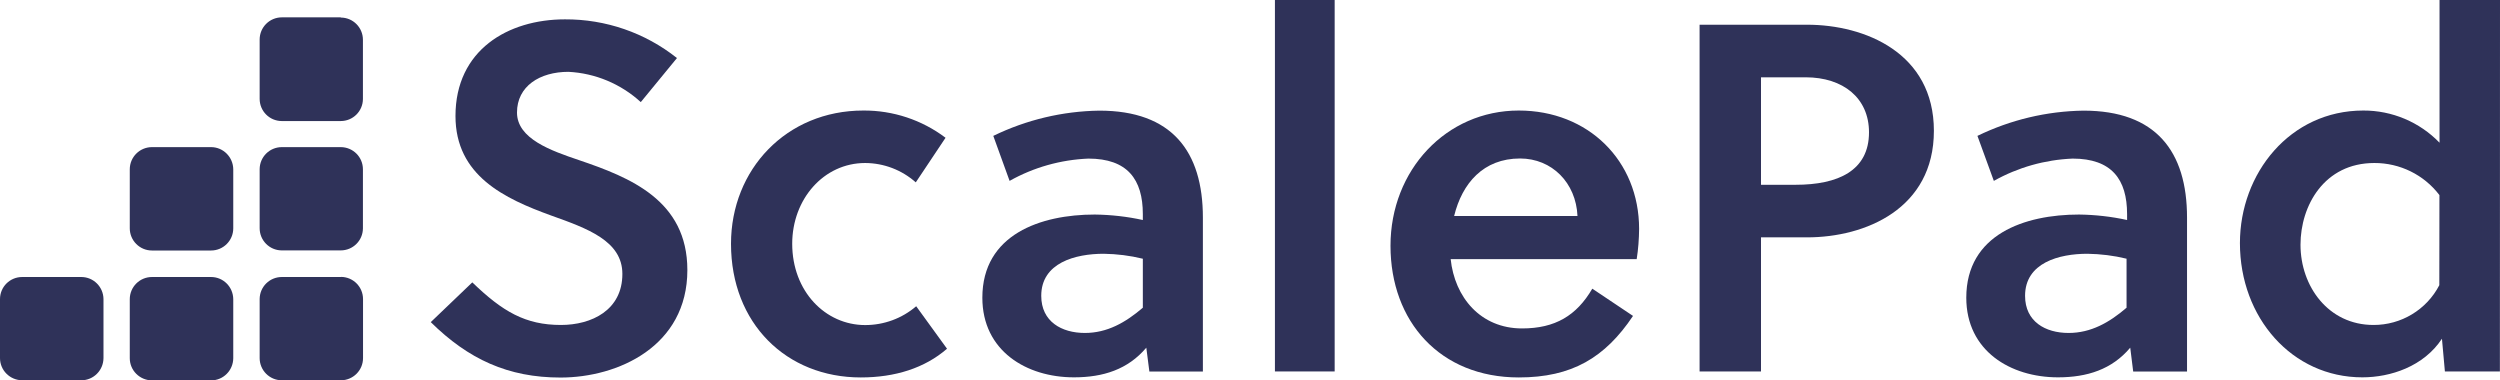 <?xml version="1.0" encoding="utf-8"?>
<!-- Generator: Adobe Illustrator 26.1.0, SVG Export Plug-In . SVG Version: 6.00 Build 0)  -->
<svg version="1.1" id="Layer_1" xmlns="http://www.w3.org/2000/svg" xmlns:xlink="http://www.w3.org/1999/xlink" x="0px" y="0px"
	 viewBox="0 0 237.72 36.16" style="enable-background:new 0 0 237.72 36.16;" xml:space="preserve">
<style type="text/css">
	.st0{fill:#2F3259;}
</style>
<g>
	<path class="st0" d="M54.05,6.83c-2.73,0-4.89,1.37-4.89,3.87s3.25,3.63,5.88,4.52c4.86,1.65,10.32,3.82,10.32,10.46
		c0,7.25-6.6,10.22-12.06,10.22c-4.99,0-8.76-1.74-12.34-5.27l3.95-3.78c2.88,2.78,5.05,4.05,8.43,4.05c2.92,0,5.84-1.41,5.84-4.85
		c0-3.15-3.34-4.33-6.78-5.56c-4.41-1.6-9.09-3.78-9.09-9.46c0-6.27,4.99-9.19,10.41-9.19c3.86-0.02,7.62,1.27,10.65,3.68
		l-3.44,4.19C59.03,7.97,56.6,6.96,54.05,6.83z"/>
	<path class="st0" d="M90.05,33.16c-2.12,1.84-4.94,2.73-8.2,2.73c-7.07,0-12.34-5.13-12.34-12.71c0-7.07,5.27-12.67,12.58-12.67
		c2.82-0.02,5.57,0.89,7.82,2.59l-2.83,4.24c-1.33-1.18-3.03-1.83-4.81-1.84c-3.95,0-6.94,3.44-6.94,7.68
		c0,4.52,3.15,7.73,6.94,7.73c1.78,0,3.5-0.63,4.85-1.79L90.05,33.16z"/>
	<path class="st0" d="M109.29,35.32L109,33.06c-1.75,2.07-4.1,2.82-6.88,2.82c-4.52,0-8.71-2.52-8.71-7.57
		c0-6.03,5.56-7.91,10.69-7.91c1.54,0.02,3.07,0.19,4.57,0.52v-0.56c0-3.3-1.46-5.28-5.18-5.28c-2.63,0.11-5.2,0.83-7.49,2.12
		l-1.55-4.28c3.15-1.53,6.59-2.35,10.09-2.4c6.88,0,9.84,3.86,9.84,10.17v14.64h-5.09V35.32z M108.66,24.6
		c-1.22-0.3-2.46-0.45-3.71-0.47c-2.69,0-5.94,0.85-5.94,4c0,2.45,1.94,3.53,4.15,3.53c2.12,0,3.86-0.99,5.51-2.4V24.6H108.66z"/>
	<path class="st0" d="M126.91,35.32h-5.68V0h5.68V35.32z"/>
	<path class="st0" d="M137.94,24.63c0.38,3.63,2.83,6.6,6.79,6.6c3.15,0,5.18-1.22,6.68-3.78l3.87,2.59
		c-2.66,3.97-5.81,5.85-10.86,5.85c-7.49,0-12.2-5.32-12.2-12.52s5.3-12.86,12.2-12.86c6.59,0,11.44,4.76,11.44,11.26
		c-0.01,0.96-0.08,1.92-0.23,2.87h-17.69V24.63z M144.54,15.07c-3.49,0-5.51,2.36-6.27,5.47H150
		C149.86,17.38,147.57,15.07,144.54,15.07z"/>
	<path class="st0" d="M171.83,2.35c5.51,0,12.06,2.69,12.06,10.09s-6.5,10.13-12.06,10.13h-4.38v12.75h-5.84V2.35H171.83z
		 M167.45,17.57h3.3c4,0,6.97-1.32,6.97-4.99c0-3.25-2.45-5.23-6.03-5.23h-4.24V17.57z"/>
	<path class="st0" d="M202.84,35.32l-0.28-2.26c-1.74,2.07-4.1,2.82-6.87,2.82c-4.52,0-8.72-2.52-8.72-7.57
		c0-6.03,5.56-7.91,10.72-7.91c1.54,0.02,3.07,0.19,4.57,0.52v-0.56c0-3.3-1.46-5.28-5.18-5.28c-2.63,0.11-5.19,0.83-7.49,2.12
		l-1.56-4.28c3.15-1.53,6.59-2.35,10.09-2.4c6.87,0,9.84,3.86,9.84,10.17v14.64h-5.12V35.32z M202.21,24.6
		c-1.22-0.3-2.47-0.45-3.72-0.47c-2.69,0-5.93,0.85-5.93,4c0,2.45,1.93,3.53,4.14,3.53c2.12,0,3.87-0.99,5.51-2.4V24.6z"/>
	<path class="st0" d="M237.71,35.32h-5.23l-0.28-3.11c-1.74,2.64-4.89,3.67-7.57,3.67c-6.69,0-11.64-5.68-11.64-12.76
		c0-6.64,4.76-12.61,11.73-12.61c2.73-0.01,5.35,1.09,7.25,3.06V0h5.75L237.71,35.32z M231.96,18.55c-1.47-1.93-3.76-3.06-6.19-3.05
		c-4.76,0-7.02,4.05-7.02,7.77c0,3.95,2.64,7.63,6.94,7.63c2.63,0.01,5.05-1.45,6.26-3.78L231.96,18.55z"/>
	<path class="st0" d="M32.41,13.99H26.8c-1.16,0-2.1,0.93-2.11,2.09v0.01v5.61c0,1.16,0.93,2.1,2.09,2.11h0.01h5.61
		c1.16,0,2.1-0.93,2.11-2.09v-0.01V16.1C34.51,14.94,33.58,14,32.41,13.99C32.42,13.99,32.41,13.99,32.41,13.99z"/>
	<path class="st0" d="M32.41,1.65H26.8c-1.16,0-2.11,0.94-2.11,2.11c0,0.01,0,0.02,0,0.03V9.4c0,1.16,0.93,2.1,2.09,2.11h0.01h5.61
		c1.16,0,2.1-0.93,2.11-2.09V9.41V3.78c0-1.16-0.94-2.11-2.11-2.11l0,0V1.65H32.41z"/>
	<path class="st0" d="M32.41,26.34H26.8c-1.16,0-2.1,0.93-2.11,2.09v0.01v5.61c0,1.16,0.94,2.11,2.11,2.11l0,0h5.61
		c1.16,0,2.11-0.94,2.11-2.11l0,0v-5.61c0-1.16-0.93-2.1-2.09-2.11C32.42,26.34,32.41,26.34,32.41,26.34z"/>
	<path class="st0" d="M7.73,26.34H2.11c-1.17,0-2.11,0.94-2.11,2.1l0,0v5.61c0,1.16,0.94,2.1,2.11,2.11h5.62
		c1.16,0,2.1-0.94,2.11-2.11v-5.61C9.83,27.28,8.89,26.34,7.73,26.34L7.73,26.34z"/>
	<path class="st0" d="M20.07,26.34h-5.62c-1.16,0-2.11,0.94-2.11,2.11l0,0v5.61c0,1.16,0.94,2.1,2.11,2.11h5.62
		c1.16,0,2.1-0.94,2.11-2.11v-5.61C22.17,27.28,21.23,26.34,20.07,26.34L20.07,26.34z"/>
	<path class="st0" d="M20.07,13.99h-5.62c-1.16,0-2.11,0.94-2.11,2.11l0,0v5.61c0,1.16,0.94,2.11,2.11,2.11l0,0h5.62
		c1.16,0,2.11-0.94,2.11-2.11l0,0V16.1C22.17,14.94,21.23,13.99,20.07,13.99L20.07,13.99z"/>
</g>
</svg>
